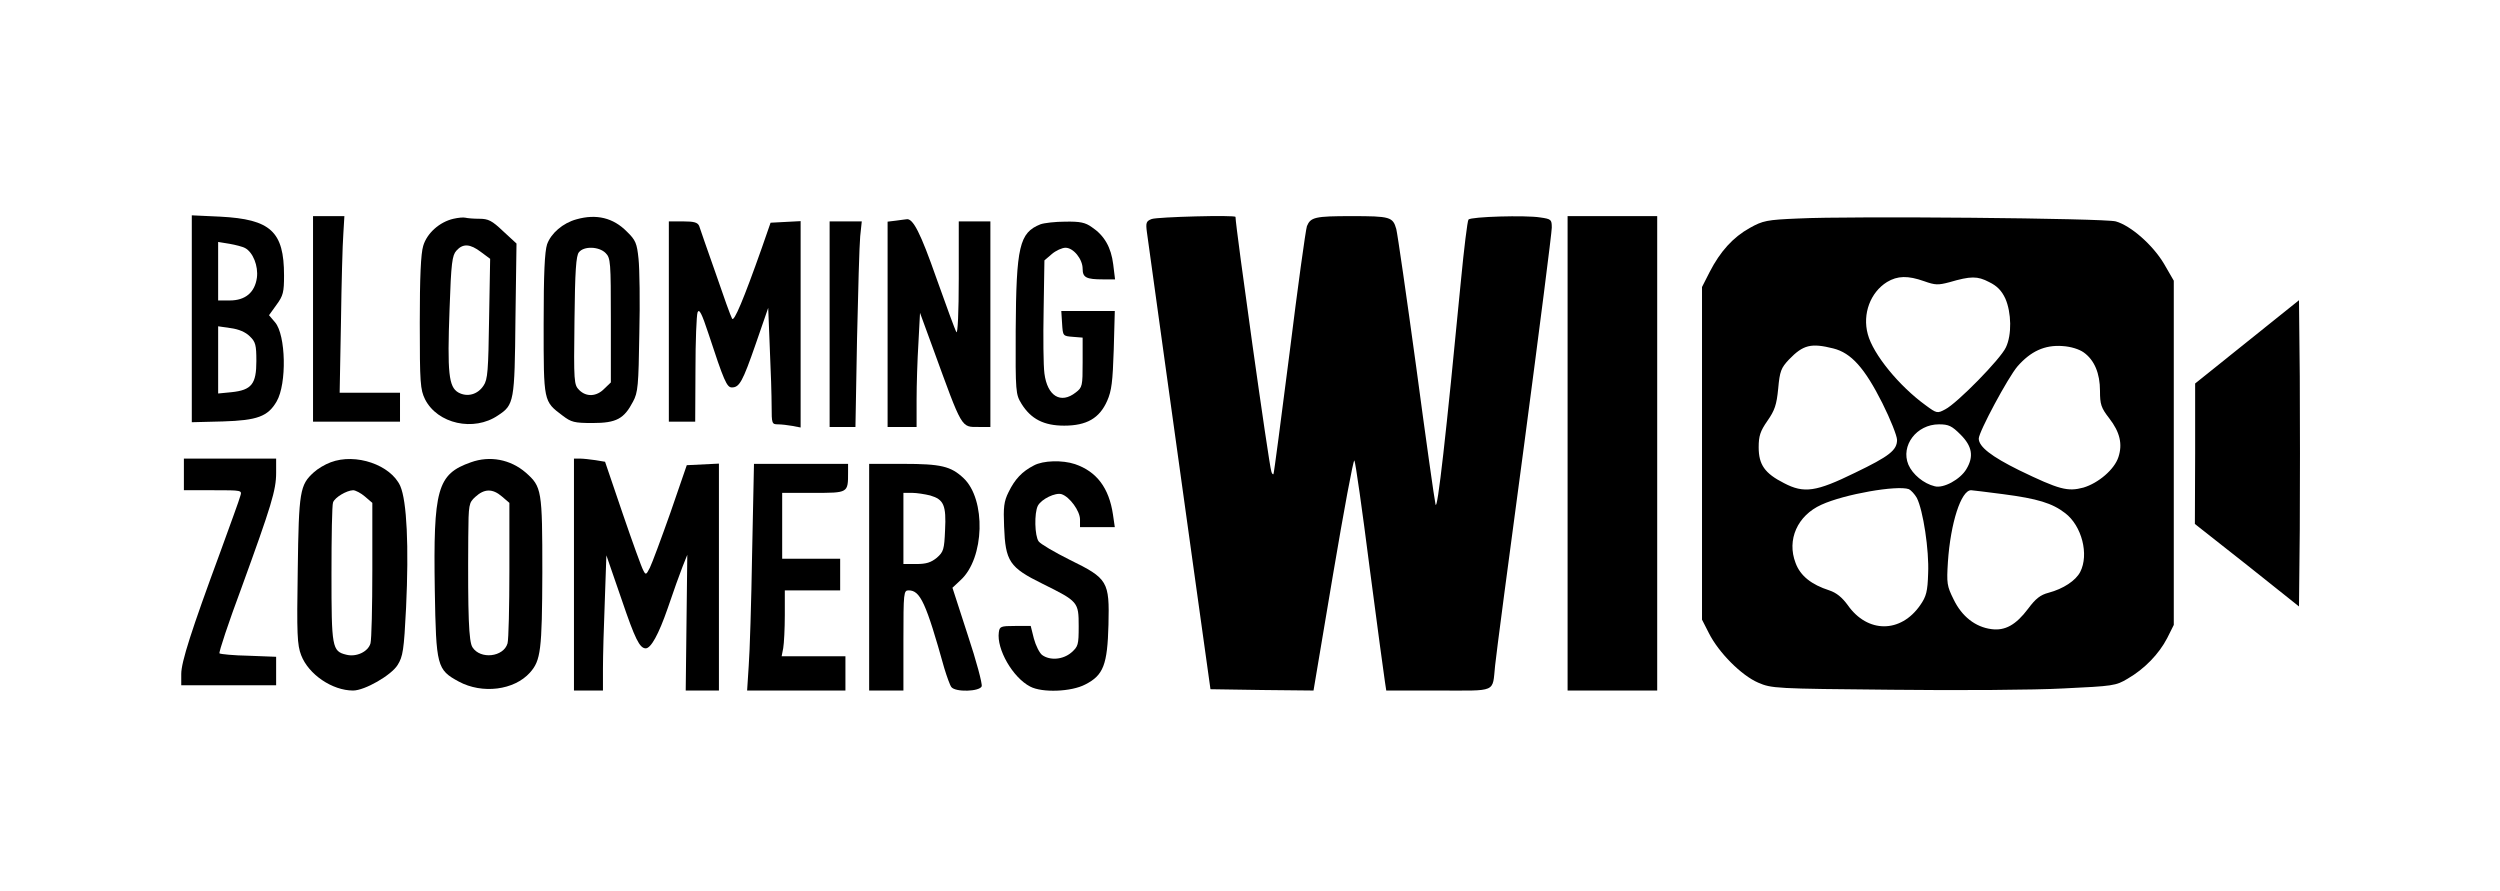 <?xml version="1.0" encoding="UTF-8" standalone="yes"?>
<svg version="1.0" xmlns="http://www.w3.org/2000/svg" width="710pt" height="253pt" viewBox="0 0 947 338" preserveAspectRatio="xMidYMid meet">
  <g transform="translate(0,338) scale(0.1,-0.1)" fill="#000000" stroke="none">
    <path d="M720 2170 l0 -392 118 3 c131 4 171 19 204 76 39 67 35 252 -6 300
l-23 27 28 39 c26 35 29 49 29 112 0 167 -51 213 -242 223 l-108 5 0 -393z
m202 269 c30 -16 51 -68 45 -113 -8 -56 -44 -86 -103 -86 l-44 0 0 111 0 111
43 -7 c23 -4 50 -11 59 -16z m18 -335 c22 -21 25 -33 25 -94 0 -87 -18 -110
-94 -118 l-51 -5 0 128 0 127 48 -7 c30 -4 56 -15 72 -31z"/>
    <path d="M1180 2170 l0 -390 165 0 165 0 0 55 0 55 -115 0 -114 0 5 268 c2
147 6 297 9 335 l4 67 -60 0 -59 0 0 -390z"/>
    <path d="M1713 2550 c-53 -12 -101 -55 -115 -103 -9 -29 -13 -119 -13 -292 0
-230 2 -253 20 -290 47 -93 185 -124 277 -61 61 40 63 52 66 366 l4 286 -51
47 c-42 40 -56 47 -90 47 -22 0 -45 2 -53 4 -7 2 -28 0 -45 -4z m104 -126 l35
-26 -4 -227 c-3 -196 -5 -231 -21 -254 -22 -34 -62 -45 -96 -26 -36 21 -42 73
-33 316 6 177 10 204 26 222 25 28 52 26 93 -5z"/>
    <path d="M2180 2548 c-52 -14 -97 -53 -112 -95 -9 -28 -13 -108 -13 -303 0
-296 -1 -292 72 -347 33 -25 44 -28 114 -28 90 0 119 16 153 81 19 35 21 61
24 257 3 120 1 248 -3 285 -6 59 -11 71 -44 103 -52 53 -116 68 -191 47z m110
-128 c19 -19 20 -33 20 -255 l0 -236 -25 -24 c-29 -30 -68 -32 -95 -5 -20 20
-21 30 -18 264 2 188 6 247 17 259 19 24 76 22 101 -3z"/>
    <path d="M4362 2549 c-21 -8 -23 -14 -18 -51 14 -101 112 -810 174 -1253 l67
-480 196 -3 195 -2 74 440 c41 242 77 437 81 433 4 -5 30 -188 58 -408 29
-220 55 -415 58 -432 l5 -33 198 0 c225 0 204 -10 215 95 3 33 53 413 111 844
57 431 104 798 104 817 0 31 -2 33 -44 39 -55 9 -262 3 -272 -8 -4 -4 -17
-110 -29 -235 -56 -583 -89 -875 -96 -846 -4 16 -37 250 -73 519 -37 270 -71
506 -76 526 -13 46 -23 49 -170 49 -138 0 -155 -4 -169 -38 -5 -15 -35 -232
-66 -482 -32 -250 -59 -457 -61 -459 -2 -2 -6 2 -8 10 -9 24 -136 930 -136
966 0 8 -298 0 -318 -8z"/>
    <path d="M5940 1660 l0 -900 170 0 170 0 0 900 0 900 -170 0 -170 0 0 -900z"/>
    <path d="M6815 2551 c-119 -5 -134 -8 -184 -36 -63 -35 -112 -89 -152 -167
l-29 -57 0 -631 0 -631 26 -51 c37 -74 124 -161 187 -188 51 -22 63 -23 507
-27 250 -3 543 -1 652 5 188 9 198 10 243 37 64 37 119 94 150 154 l25 50 0
653 0 653 -37 64 c-42 71 -126 145 -183 161 -41 12 -1009 21 -1205 11z m478
-238 c42 -15 53 -15 95 -4 82 24 107 24 151 1 31 -15 48 -33 62 -63 23 -53 25
-137 2 -185 -20 -44 -185 -212 -230 -235 -30 -16 -32 -16 -74 15 -101 73 -200
194 -220 270 -21 77 10 159 73 198 40 24 79 25 141 3z m-345 -255 c68 -17 119
-74 186 -207 31 -62 56 -125 56 -140 0 -39 -29 -62 -160 -125 -147 -72 -193
-79 -269 -39 -73 37 -96 70 -96 136 0 43 6 61 33 100 28 40 35 61 41 122 6 67
11 79 41 111 54 56 84 63 168 42z m950 -15 c41 -29 62 -80 62 -146 0 -51 4
-64 35 -104 41 -53 51 -98 35 -147 -15 -47 -76 -99 -133 -116 -60 -16 -91 -8
-244 66 -105 52 -153 89 -153 120 0 25 111 232 147 274 50 57 103 82 171 77
32 -2 63 -12 80 -24z m-467 -312 c44 -44 51 -83 22 -131 -23 -39 -87 -74 -120
-65 -42 10 -84 45 -100 82 -30 72 31 153 116 153 37 0 49 -6 82 -39z m-196
-207 c8 -4 22 -19 30 -33 24 -47 47 -199 43 -286 -2 -69 -7 -88 -30 -121 -74
-107 -200 -107 -275 0 -22 30 -43 47 -70 56 -68 22 -110 55 -128 104 -34 88 7
180 98 221 87 40 288 75 332 59z m358 -19 c130 -17 186 -34 235 -72 63 -48 91
-157 57 -223 -17 -33 -64 -64 -120 -79 -31 -8 -49 -22 -78 -61 -46 -61 -87
-84 -139 -77 -61 8 -112 48 -143 112 -26 52 -27 62 -22 143 10 148 50 272 88
272 5 0 59 -7 122 -15z"/>
    <path d="M3393 2543 l-33 -4 0 -390 0 -389 55 0 55 0 0 103 c0 56 3 153 7 216
l6 114 49 -134 c113 -310 106 -299 174 -299 l44 0 0 390 0 390 -60 0 -60 0 0
-217 c0 -127 -4 -212 -9 -203 -5 8 -39 101 -76 205 -60 171 -89 229 -114 223
-3 0 -21 -3 -38 -5z"/>
    <path d="M2530 2160 l0 -380 50 0 50 0 1 198 c0 108 4 206 8 217 6 15 16 -4
41 -80 59 -180 70 -205 89 -205 29 0 41 22 91 166 l47 136 6 -152 c4 -84 7
-184 7 -222 0 -65 1 -68 24 -68 13 0 38 -3 55 -6 l31 -6 0 391 0 392 -57 -3
-57 -3 -33 -95 c-70 -198 -106 -283 -113 -269 -5 8 -33 86 -63 174 -31 88 -59
168 -62 178 -6 13 -19 17 -61 17 l-54 0 0 -380z"/>
    <path d="M3140 2150 l0 -390 49 0 49 0 6 333 c4 182 9 358 12 390 l6 57 -61 0
-61 0 0 -390z"/>
    <path d="M3940 2529 c-80 -32 -92 -83 -94 -403 -1 -235 0 -242 22 -278 36 -58
85 -83 162 -83 85 0 134 28 163 94 17 38 21 73 25 194 l4 147 -101 0 -102 0 3
-47 c3 -48 3 -48 41 -51 l37 -3 0 -94 c0 -89 -1 -95 -26 -114 -57 -45 -108
-14 -119 72 -4 30 -5 138 -3 241 l3 188 28 24 c15 13 39 24 52 24 30 0 65 -43
65 -80 0 -33 14 -40 77 -40 l46 0 -7 57 c-8 64 -33 109 -81 141 -25 18 -45 22
-101 21 -38 0 -80 -5 -94 -10z"/>
    <path d="M8518 2083 l-197 -158 0 -266 -1 -267 198 -156 197 -157 3 291 c1
159 1 421 0 581 l-3 290 -197 -158z"/>
    <path d="M690 1580 l0 -60 111 0 c110 0 110 0 103 -22 -3 -13 -38 -108 -76
-213 -110 -298 -148 -417 -148 -462 l0 -43 180 0 180 0 0 54 0 54 -104 4 c-57
1 -107 6 -111 9 -3 4 34 116 84 250 113 311 131 369 131 435 l0 54 -175 0
-175 0 0 -60z"/>
    <path d="M1247 1626 c-22 -8 -50 -25 -64 -38 -53 -48 -57 -71 -61 -371 -4
-244 -2 -284 13 -323 28 -73 118 -134 197 -134 44 0 145 58 169 97 20 32 24
56 32 217 11 233 3 405 -22 462 -36 80 -169 126 -264 90z m130 -130 l28 -24 0
-254 c0 -139 -3 -265 -7 -279 -9 -32 -54 -53 -92 -43 -54 13 -56 28 -56 306 0
141 2 263 6 272 7 19 51 45 76 46 9 0 30 -11 45 -24z"/>
    <path d="M1779 1626 c-128 -45 -143 -101 -137 -486 5 -288 8 -301 91 -346 89
-48 210 -33 270 34 41 46 46 84 47 380 0 314 -2 325 -63 379 -58 50 -136 65
-208 39z m118 -130 l28 -24 0 -254 c0 -139 -3 -265 -7 -279 -15 -52 -103 -62
-133 -15 -14 21 -18 118 -16 419 1 125 2 129 27 152 34 31 65 32 101 1z"/>
    <path d="M2170 1200 l0 -440 55 0 55 0 0 83 c0 45 3 160 7 256 l6 174 58 -168
c51 -150 68 -184 91 -185 20 0 49 52 84 153 21 62 46 132 56 157 l18 45 -3
-257 -3 -258 63 0 63 0 0 430 0 431 -61 -3 -61 -3 -62 -180 c-35 -99 -70 -193
-78 -209 -14 -28 -16 -28 -25 -10 -6 10 -41 107 -78 215 l-67 197 -36 6 c-21
3 -47 6 -59 6 l-23 0 0 -440z"/>
    <path d="M3915 1614 c-45 -23 -72 -52 -96 -101 -18 -36 -20 -58 -17 -131 5
-132 20 -155 146 -217 135 -67 137 -69 137 -161 0 -71 -2 -77 -28 -100 -32
-27 -81 -31 -111 -9 -10 8 -24 36 -31 62 l-12 48 -59 0 c-55 0 -59 -2 -62 -24
-9 -64 53 -172 119 -206 45 -24 156 -20 209 8 69 35 84 75 88 227 4 164 -2
175 -147 246 -58 29 -111 60 -118 70 -15 21 -17 107 -3 135 14 26 67 51 90 44
31 -10 70 -64 70 -96 l0 -29 66 0 66 0 -7 48 c-15 101 -62 163 -144 191 -48
16 -121 14 -156 -5z"/>
    <path d="M2846 1283 c-3 -186 -9 -380 -13 -430 l-6 -93 187 0 186 0 0 65 0 65
-121 0 -121 0 6 31 c3 17 6 74 6 125 l0 94 105 0 105 0 0 60 0 60 -110 0 -110
0 0 125 0 125 119 0 c132 0 131 -1 131 78 l0 32 -178 0 -179 0 -7 -337z"/>
    <path d="M3290 1190 l0 -430 65 0 65 0 0 190 c0 183 1 190 20 190 44 0 66 -48
135 -295 10 -33 22 -66 27 -72 16 -20 107 -17 115 3 3 9 -20 96 -53 195 l-58
179 31 29 c91 83 97 306 11 387 -48 45 -85 54 -229 54 l-129 0 0 -430z m232
310 c51 -15 61 -37 56 -132 -3 -73 -6 -82 -31 -104 -22 -18 -40 -24 -78 -24
l-49 0 0 135 0 135 33 0 c17 0 49 -5 69 -10z"/>
  </g>
</svg>